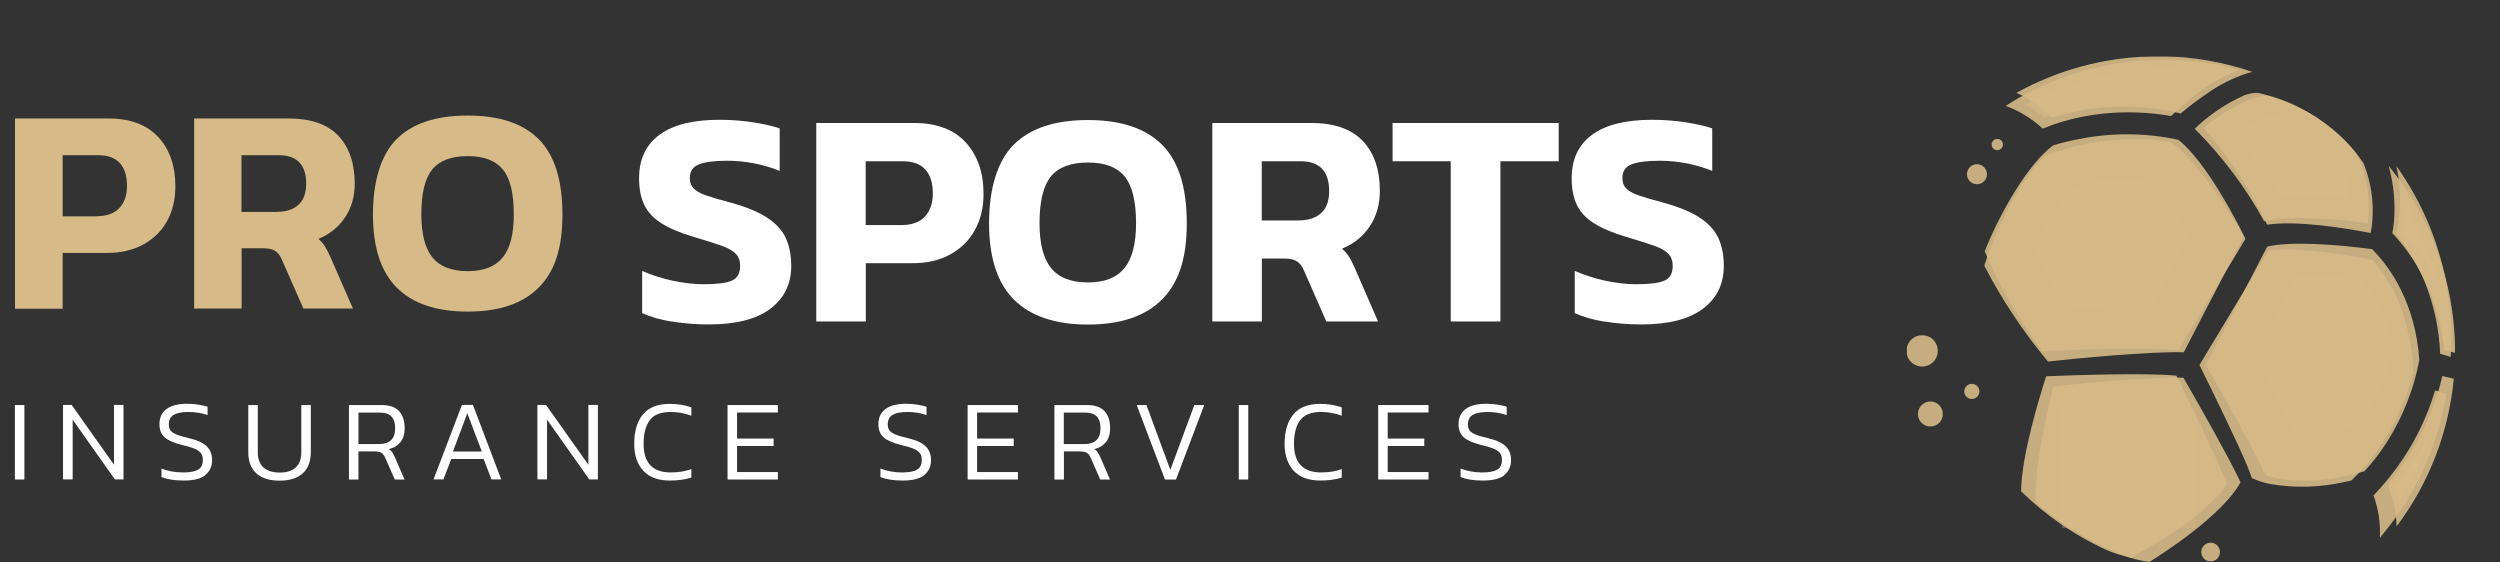 <?xml version="1.0" encoding="UTF-8"?>
<svg id="Layer_2" data-name="Layer 2" xmlns="http://www.w3.org/2000/svg" xmlns:xlink="http://www.w3.org/1999/xlink" viewBox="0 0 194.73 43.78">
  <rect x="0" y="0" width="194.73" height="43.78" fill="#333333" stroke="none"/>
  <defs>
    <style>
      .cls-1 {
        fill: none;
      }

      .cls-2 {
        isolation: isolate;
      }

      .cls-3 {
        clip-path: url(#clippath-17);
      }

      .cls-4 {
        clip-path: url(#clippath-19);
      }

      .cls-5 {
        clip-path: url(#clippath-11);
      }

      .cls-6 {
        clip-path: url(#clippath-16);
      }

      .cls-7 {
        clip-path: url(#clippath-18);
      }

      .cls-8 {
        clip-path: url(#clippath-10);
      }

      .cls-9 {
        clip-path: url(#clippath-15);
      }

      .cls-10 {
        clip-path: url(#clippath-13);
      }

      .cls-11 {
        clip-path: url(#clippath-14);
      }

      .cls-12 {
        clip-path: url(#clippath-12);
      }

      .cls-13 {
        clip-path: url(#clippath-61);
      }

      .cls-14 {
        clip-path: url(#clippath-67);
      }

      .cls-15 {
        clip-path: url(#clippath-68);
      }

      .cls-16 {
        clip-path: url(#clippath-60);
      }

      .cls-17 {
        clip-path: url(#clippath-65);
      }

      .cls-18 {
        clip-path: url(#clippath-62);
      }

      .cls-19 {
        clip-path: url(#clippath-64);
      }

      .cls-20 {
        clip-path: url(#clippath-66);
      }

      .cls-21 {
        clip-path: url(#clippath-63);
      }

      .cls-22 {
        clip-path: url(#clippath-76);
      }

      .cls-23 {
        clip-path: url(#clippath-78);
      }

      .cls-24 {
        clip-path: url(#clippath-75);
      }

      .cls-25 {
        clip-path: url(#clippath-79);
      }

      .cls-26 {
        clip-path: url(#clippath-50);
      }

      .cls-27 {
        clip-path: url(#clippath-55);
      }

      .cls-28 {
        clip-path: url(#clippath-52);
      }

      .cls-29 {
        clip-path: url(#clippath-57);
      }

      .cls-30 {
        clip-path: url(#clippath-54);
      }

      .cls-31 {
        clip-path: url(#clippath-56);
      }

      .cls-32 {
        clip-path: url(#clippath-53);
      }

      .cls-33 {
        clip-path: url(#clippath-70);
      }

      .cls-34 {
        clip-path: url(#clippath-77);
      }

      .cls-35 {
        clip-path: url(#clippath-74);
      }

      .cls-36 {
        clip-path: url(#clippath-71);
      }

      .cls-37 {
        clip-path: url(#clippath-73);
      }

      .cls-38 {
        clip-path: url(#clippath-72);
      }

      .cls-39 {
        clip-path: url(#clippath-51);
      }

      .cls-40 {
        clip-path: url(#clippath-58);
      }

      .cls-41 {
        clip-path: url(#clippath-59);
      }

      .cls-42 {
        clip-path: url(#clippath-31);
      }

      .cls-43 {
        clip-path: url(#clippath-32);
      }

      .cls-44 {
        clip-path: url(#clippath-33);
      }

      .cls-45 {
        clip-path: url(#clippath-34);
      }

      .cls-46 {
        clip-path: url(#clippath-35);
      }

      .cls-47 {
        clip-path: url(#clippath-39);
      }

      .cls-48 {
        clip-path: url(#clippath-30);
      }

      .cls-49 {
        clip-path: url(#clippath-36);
      }

      .cls-50 {
        clip-path: url(#clippath-37);
      }

      .cls-51 {
        clip-path: url(#clippath-38);
      }

      .cls-52 {
        clip-path: url(#clippath-27);
      }

      .cls-53 {
        clip-path: url(#clippath-29);
      }

      .cls-54 {
        clip-path: url(#clippath-26);
      }

      .cls-55 {
        clip-path: url(#clippath-28);
      }

      .cls-56 {
        clip-path: url(#clippath-20);
      }

      .cls-57 {
        clip-path: url(#clippath-21);
      }

      .cls-58 {
        clip-path: url(#clippath-22);
      }

      .cls-59 {
        clip-path: url(#clippath-23);
      }

      .cls-60 {
        clip-path: url(#clippath-24);
      }

      .cls-61 {
        clip-path: url(#clippath-25);
      }

      .cls-62 {
        clip-path: url(#clippath-69);
      }

      .cls-63 {
        clip-path: url(#clippath-41);
      }

      .cls-64 {
        clip-path: url(#clippath-42);
      }

      .cls-65 {
        clip-path: url(#clippath-43);
      }

      .cls-66 {
        clip-path: url(#clippath-44);
      }

      .cls-67 {
        clip-path: url(#clippath-45);
      }

      .cls-68 {
        clip-path: url(#clippath-49);
      }

      .cls-69 {
        clip-path: url(#clippath-40);
      }

      .cls-70 {
        clip-path: url(#clippath-46);
      }

      .cls-71 {
        clip-path: url(#clippath-47);
      }

      .cls-72 {
        clip-path: url(#clippath-48);
      }

      .cls-73 {
        clip-path: url(#clippath-85);
      }

      .cls-74 {
        clip-path: url(#clippath-86);
      }

      .cls-75 {
        clip-path: url(#clippath-80);
      }

      .cls-76 {
        clip-path: url(#clippath-81);
      }

      .cls-77 {
        clip-path: url(#clippath-82);
      }

      .cls-78 {
        clip-path: url(#clippath-83);
      }

      .cls-79 {
        clip-path: url(#clippath-84);
      }

      .cls-80 {
        clip-path: url(#clippath-1);
      }

      .cls-81 {
        clip-path: url(#clippath-3);
      }

      .cls-82 {
        clip-path: url(#clippath-4);
      }

      .cls-83 {
        clip-path: url(#clippath-2);
      }

      .cls-84 {
        clip-path: url(#clippath-7);
      }

      .cls-85 {
        clip-path: url(#clippath-6);
      }

      .cls-86 {
        clip-path: url(#clippath-9);
      }

      .cls-87 {
        clip-path: url(#clippath-8);
      }

      .cls-88 {
        clip-path: url(#clippath-5);
      }

      .cls-89 {
        fill: #d6ba87;
      }

      .cls-90 {
        fill: #fff;
      }

      .cls-91 {
        opacity: .9;
      }

      .cls-92 {
        opacity: .6;
      }

      .cls-93 {
        opacity: .3;
      }

      .cls-94 {
        clip-path: url(#clippath);
      }
    </style>
    <clipPath id="clippath">
      <rect class="cls-1" width="194.73" height="43.78"/>
    </clipPath>
    <clipPath id="clippath-1">
      <rect class="cls-1" x="148.51" y="4.39" width="42.72" height="39.39"/>
    </clipPath>
    <clipPath id="clippath-2">
      <rect class="cls-1" x="183.9" y="12.12" width="9.93" height="16.51"/>
    </clipPath>
    <clipPath id="clippath-3">
      <path class="cls-1" d="M186.91,16.49c-.05.58-.15,1.16-.29,1.72.92,1.11,1.67,2.35,2.22,3.68.38.93.67,1.88.88,2.86.2.93.31,1.87.35,2.81l.82.24c.23-3.51-.35-7.04-1.69-10.29-.67-1.61-1.52-3.15-2.54-4.57.25,1.16.34,2.36.24,3.54h0Z"/>
    </clipPath>
    <clipPath id="clippath-4">
      <rect class="cls-1" x="148.51" y="4.39" width="42.72" height="39.39"/>
    </clipPath>
    <clipPath id="clippath-5">
      <rect class="cls-1" x="182.57" y="11.68" width="12.15" height="17.04"/>
    </clipPath>
    <clipPath id="clippath-6">
      <path class="cls-1" d="M186.06,12.95c.32,1.13.47,2.3.45,3.48,0,.58-.06,1.16-.17,1.73.99,1.04,1.82,2.24,2.45,3.53.44.9.8,1.84,1.07,2.8.26.91.44,1.84.53,2.79l.84.2v-.29c-.05-5.2-1.87-10.24-5.17-14.26v.03Z"/>
    </clipPath>
    <clipPath id="clippath-7">
      <rect class="cls-1" x="148.51" y="4.39" width="42.72" height="39.39"/>
    </clipPath>
    <clipPath id="clippath-8">
      <rect class="cls-1" x="185.94" y="15.37" width="5.18" height="7.56"/>
    </clipPath>
    <clipPath id="clippath-9">
      <path class="cls-1" d="M187.26,15.88v.57c-.01.49-.05.99-.13,1.48.93,1.03,1.71,2.19,2.32,3.44.17.35.32.7.48,1.06-.38-1.65-.96-3.25-1.71-4.78-.29-.6-.61-1.19-.96-1.77Z"/>
    </clipPath>
    <clipPath id="clippath-10">
      <rect class="cls-1" x="148.51" y="4.39" width="42.72" height="39.39"/>
    </clipPath>
    <clipPath id="clippath-11">
      <rect class="cls-1" x="169.7" y="5.05" width="17.13" height="15.5"/>
    </clipPath>
    <clipPath id="clippath-12">
      <path class="cls-1" d="M176.58,7.47c-.34,0-.67.06-.99.16-1.44.55-2.77,1.33-3.94,2.33v.02c1.99,2.26,3.65,4.79,4.94,7.52,2.27-.34,5.95.24,8.06.65.07-.32.12-.65.14-.98.11-1.46-.1-2.93-.63-4.3-.01-.05-.03-.09-.05-.14-.51-.77-1.12-1.47-1.8-2.09-1.56-1.46-3.45-2.54-5.51-3.12-.08-.02-.15-.04-.23-.05Z"/>
    </clipPath>
    <clipPath id="clippath-13">
      <rect class="cls-1" x="148.51" y="4.39" width="42.72" height="39.39"/>
    </clipPath>
    <clipPath id="clippath-14">
      <rect class="cls-1" x="168.54" y="3.96" width="18.45" height="16.66"/>
    </clipPath>
    <clipPath id="clippath-15">
      <path class="cls-1" d="M174.75,7.45c-1.4.64-2.68,1.5-3.79,2.57v.02c2.13,2.13,3.95,4.55,5.4,7.19,2.2-.47,5.84-.14,7.99.13h.09c.04-.32.07-.65.08-.98.02-1.47-.28-2.93-.9-4.26-.02-.04-.04-.08-.06-.13-.56-.73-1.21-1.4-1.93-1.97-1.65-1.36-3.6-2.31-5.69-2.77-.08-.01-.15-.02-.23-.02-.34.02-.66.1-.98.22h0Z"/>
    </clipPath>
    <clipPath id="clippath-16">
      <rect class="cls-1" x="148.51" y="4.39" width="42.72" height="39.39"/>
    </clipPath>
    <clipPath id="clippath-17">
      <rect class="cls-1" x="172.95" y="7.47" width="11.04" height="9.54"/>
    </clipPath>
    <clipPath id="clippath-18">
      <path class="cls-1" d="M176.79,9.05s-.05,0-.08.01c-.13.03-.26.07-.38.12-.8.35-1.55.83-2.2,1.42,1.34,1.43,2.5,3.01,3.47,4.72,1.74-.17,3.49-.13,5.22.1v-.81c-.07-.78-.27-1.54-.58-2.26,0,0-.02-.02-.02-.04-.39-.49-.83-.93-1.31-1.32-1.15-.96-2.52-1.62-3.98-1.94h-.13Z"/>
    </clipPath>
    <clipPath id="clippath-19">
      <rect class="cls-1" x="148.51" y="4.39" width="42.72" height="39.39"/>
    </clipPath>
    <clipPath id="clippath-20">
      <rect class="cls-1" x="156.12" y=".71" width="20.26" height="11.84"/>
    </clipPath>
    <clipPath id="clippath-21">
      <path class="cls-1" d="M167.69,4.39c-1.28.02-2.55.15-3.8.38-.8.15-1.59.35-2.37.58-.73.22-1.45.47-2.15.77-.79.32-1.56.7-2.31,1.11,1.04.46,1.97,1.13,2.75,1.95.17-.06.36-.12.55-.17.53-.16,1.07-.29,1.61-.4.12-.02.22-.03.34-.06,2.51-.41,5.08-.31,7.55.29.66-.56,1.35-1.08,2.07-1.57.95-.67,1.99-1.19,3.09-1.56.14-.04.28-.08.42-.11h0c-2.25-.77-4.61-1.18-6.99-1.22h-.76Z"/>
    </clipPath>
    <clipPath id="clippath-22">
      <rect class="cls-1" x="148.51" y="4.39" width="42.72" height="39.39"/>
    </clipPath>
    <clipPath id="clippath-23">
      <rect class="cls-1" x="154.88" width="20.95" height="14.37"/>
    </clipPath>
    <clipPath id="clippath-24">
      <path class="cls-1" d="M162.87,5.35c-.79.2-1.56.45-2.32.73-.71.27-1.41.57-2.09.91-.77.37-1.51.79-2.23,1.26,1.07.39,2.05.99,2.88,1.77.17-.07.35-.14.54-.21.52-.2,1.05-.36,1.59-.5.1-.02.22-.06.32-.08,2.48-.57,5.05-.63,7.55-.19.62-.6,1.28-1.17,1.96-1.7.91-.73,1.91-1.32,2.99-1.75l.42-.14c-3.8-1.04-7.8-1.07-11.61-.09h0Z"/>
    </clipPath>
    <clipPath id="clippath-25">
      <rect class="cls-1" x="148.51" y="4.39" width="42.72" height="39.39"/>
    </clipPath>
    <clipPath id="clippath-26">
      <rect class="cls-1" x="157.09" y="2.64" width="15.8" height="9.13"/>
    </clipPath>
    <clipPath id="clippath-27">
      <path class="cls-1" d="M164.43,5.76c-.45.09-.92.19-1.36.3-.76.19-1.52.43-2.25.71-.69.26-1.36.55-2.02.87-.34.16-.66.33-.99.51.51.29.99.63,1.44,1,.05-.01.09-.03.14-.05.54-.2,1.1-.38,1.66-.52.1-.02.22-.06.34-.08.24-.06.5-.12.76-.16,2.22-.41,4.5-.44,6.73-.09.56-.53,1.16-1.03,1.78-1.5.5-.38,1.01-.73,1.55-1.05h0c-2.57-.44-5.2-.41-7.76.06h0Z"/>
    </clipPath>
    <clipPath id="clippath-28">
      <rect class="cls-1" x="148.51" y="4.39" width="42.72" height="39.39"/>
    </clipPath>
    <clipPath id="clippath-29">
      <rect class="cls-1" x="154.58" y="10.45" width="20.33" height="16.91"/>
    </clipPath>
    <clipPath id="clippath-30">
      <rect class="cls-1" x="154.58" y="10.45" width="20.33" height="16.89"/>
    </clipPath>
    <clipPath id="clippath-31">
      <rect class="cls-1" x="148.51" y="4.39" width="42.72" height="39.39"/>
    </clipPath>
    <clipPath id="clippath-32">
      <rect class="cls-1" x="154.54" y="10.83" width="20.23" height="17.33"/>
    </clipPath>
    <clipPath id="clippath-33">
      <rect class="cls-1" x="154.54" y="10.83" width="20.23" height="17.32"/>
    </clipPath>
    <clipPath id="clippath-34">
      <rect class="cls-1" x="148.51" y="4.39" width="42.72" height="39.39"/>
    </clipPath>
    <clipPath id="clippath-35">
      <rect class="cls-1" x="158.48" y="13.9" width="12.05" height="10.25"/>
    </clipPath>
    <clipPath id="clippath-36">
      <rect class="cls-1" x="158.48" y="13.91" width="12.04" height="10.25"/>
    </clipPath>
    <clipPath id="clippath-37">
      <rect class="cls-1" x="148.51" y="4.39" width="42.72" height="39.39"/>
    </clipPath>
    <clipPath id="clippath-38">
      <rect class="cls-1" x="157.44" y="29.16" width="16.02" height="14.28"/>
    </clipPath>
    <clipPath id="clippath-39">
      <rect class="cls-1" x="157.44" y="29.16" width="16.02" height="14.27"/>
    </clipPath>
    <clipPath id="clippath-40">
      <rect class="cls-1" x="148.51" y="4.39" width="42.72" height="39.39"/>
    </clipPath>
    <clipPath id="clippath-41">
      <rect class="cls-1" x="158.55" y="29.41" width="15.97" height="14.37"/>
    </clipPath>
    <clipPath id="clippath-42">
      <rect class="cls-1" x="158.56" y="29.42" width="15.96" height="14.36"/>
    </clipPath>
    <clipPath id="clippath-43">
      <rect class="cls-1" x="148.51" y="4.39" width="42.72" height="39.39"/>
    </clipPath>
    <clipPath id="clippath-44">
      <rect class="cls-1" x="160.61" y="31.81" width="10.43" height="9.32"/>
    </clipPath>
    <clipPath id="clippath-45">
      <rect class="cls-1" x="160.61" y="31.81" width="10.43" height="9.32"/>
    </clipPath>
    <clipPath id="clippath-46">
      <rect class="cls-1" x="148.51" y="4.39" width="42.72" height="39.39"/>
    </clipPath>
    <clipPath id="clippath-47">
      <rect class="cls-1" x="171.33" y="19.39" width="16.64" height="18.51"/>
    </clipPath>
    <clipPath id="clippath-48">
      <rect class="cls-1" x="171.34" y="19.39" width="16.63" height="18.5"/>
    </clipPath>
    <clipPath id="clippath-49">
      <rect class="cls-1" x="148.51" y="4.39" width="42.72" height="39.39"/>
    </clipPath>
    <clipPath id="clippath-50">
      <rect class="cls-1" x="171.82" y="19" width="16.64" height="18.46"/>
    </clipPath>
    <clipPath id="clippath-51">
      <rect class="cls-1" x="171.82" y="19" width="16.64" height="18.46"/>
    </clipPath>
    <clipPath id="clippath-52">
      <rect class="cls-1" x="148.51" y="4.39" width="42.72" height="39.39"/>
    </clipPath>
    <clipPath id="clippath-53">
      <rect class="cls-1" x="175.52" y="21.55" width="10.82" height="12.21"/>
    </clipPath>
    <clipPath id="clippath-54">
      <rect class="cls-1" x="175.52" y="21.55" width="10.82" height="12.2"/>
    </clipPath>
    <clipPath id="clippath-55">
      <rect class="cls-1" x="148.51" y="4.39" width="42.72" height="39.39"/>
    </clipPath>
    <clipPath id="clippath-56">
      <rect class="cls-1" x="182.78" y="29.38" width="9.85" height="13.55"/>
    </clipPath>
    <clipPath id="clippath-57">
      <path class="cls-1" d="M189.67,30.42c-.64,2.16-1.65,4.19-2.98,6.01-.56.76-1.16,1.48-1.81,2.16.38,1.06.55,2.18.49,3.3,2.73-3.19,4.52-7.07,5.18-11.21l-.83-.26h-.04Z"/>
    </clipPath>
    <clipPath id="clippath-58">
      <rect class="cls-1" x="148.51" y="4.39" width="42.72" height="39.39"/>
    </clipPath>
    <clipPath id="clippath-59">
      <rect class="cls-1" x="183.17" y="28.06" width="10.77" height="14.2"/>
    </clipPath>
    <clipPath id="clippath-60">
      <path class="cls-1" d="M190.24,29.29c-.51,2.2-1.39,4.29-2.6,6.19-.5.8-1.06,1.56-1.67,2.28.45,1.03.69,2.13.7,3.25,2.52-3.35,4.07-7.34,4.46-11.51l-.89-.21Z"/>
    </clipPath>
    <clipPath id="clippath-61">
      <rect class="cls-1" x="148.51" y="4.39" width="42.72" height="39.39"/>
    </clipPath>
    <clipPath id="clippath-62">
      <rect class="cls-1" x="185.49" y="32.73" width="5" height="6.85"/>
    </clipPath>
    <clipPath id="clippath-63">
      <path class="cls-1" d="M187.99,35.95c-.44.7-.92,1.37-1.44,2.01.13.36.24.72.33,1.09h.01c1.12-1.8,1.97-3.75,2.54-5.79-.41.93-.89,1.83-1.44,2.68h0Z"/>
    </clipPath>
    <clipPath id="clippath-64">
      <rect class="cls-1" x="148.51" y="4.39" width="42.72" height="39.39"/>
    </clipPath>
    <clipPath id="clippath-65">
      <rect class="cls-1" x="155.13" y="10.82" width=".88" height=".88"/>
    </clipPath>
    <clipPath id="clippath-66">
      <path class="cls-1" d="M155.47,10.83c-.16.04-.29.17-.33.33v.2c.06.24.3.38.54.32.19-.05.33-.22.34-.42,0-.21-.15-.39-.36-.43h-.18Z"/>
    </clipPath>
    <clipPath id="clippath-67">
      <rect class="cls-1" x="148.51" y="4.39" width="42.72" height="39.39"/>
    </clipPath>
    <clipPath id="clippath-68">
      <rect class="cls-1" x="149.39" y="31.27" width="1.95" height="1.95"/>
    </clipPath>
    <clipPath id="clippath-69">
      <path class="cls-1" d="M150.37,31.27c-.54,0-.98.44-.98.98,0,.48.35.89.82.96h.3c.42-.07.75-.39.81-.81v-.3c-.07-.48-.48-.83-.96-.83Z"/>
    </clipPath>
    <clipPath id="clippath-70">
      <rect class="cls-1" x="148.51" y="4.39" width="42.72" height="39.39"/>
    </clipPath>
    <clipPath id="clippath-71">
      <rect class="cls-1" x="148.5" y="26.11" width="2.44" height="2.44"/>
    </clipPath>
    <clipPath id="clippath-72">
      <path class="cls-1" d="M149.55,26.12c-.54.08-.96.5-1.04,1.04v.34c.09.67.71,1.13,1.38,1.04s1.13-.71,1.04-1.38c-.08-.55-.51-.98-1.06-1.04h-.32Z"/>
    </clipPath>
    <clipPath id="clippath-73">
      <rect class="cls-1" x="148.51" y="4.39" width="42.72" height="39.39"/>
    </clipPath>
    <clipPath id="clippath-74">
      <rect class="cls-1" x="152.98" y="29.88" width="1.2" height="1.2"/>
    </clipPath>
    <clipPath id="clippath-75">
      <path class="cls-1" d="M153.59,29.9c-.33,0-.59.27-.59.59s.27.59.59.59.59-.27.59-.59c0-.32-.25-.58-.57-.59h-.02Z"/>
    </clipPath>
    <clipPath id="clippath-76">
      <rect class="cls-1" x="148.51" y="4.39" width="42.72" height="39.39"/>
    </clipPath>
    <clipPath id="clippath-77">
      <rect class="cls-1" x="153.21" y="12.79" width="1.56" height="1.56"/>
    </clipPath>
    <clipPath id="clippath-78">
      <path class="cls-1" d="M153.99,12.79c-.43,0-.78.35-.78.78s.35.78.78.78c.43,0,.78-.35.78-.78,0-.43-.35-.78-.78-.78Z"/>
    </clipPath>
    <clipPath id="clippath-79">
      <rect class="cls-1" x="148.51" y="4.39" width="42.72" height="39.39"/>
    </clipPath>
    <clipPath id="clippath-80">
      <rect class="cls-1" x="171.46" y="42.27" width="1.46" height="1.46"/>
    </clipPath>
    <clipPath id="clippath-81">
      <path class="cls-1" d="M172.19,42.27c.4,0,.73.33.73.73s-.33.73-.73.73-.73-.33-.73-.73.33-.73.73-.73Z"/>
    </clipPath>
    <clipPath id="clippath-82">
      <rect class="cls-1" width="194.73" height="43.78"/>
    </clipPath>
    <clipPath id="clippath-83">
      <rect class="cls-1" x="0" y="6.1" width="140.14" height="30.19"/>
    </clipPath>
    <clipPath id="clippath-84">
      <rect class="cls-1" x="0" y="6.1" width="48.65" height="30.19"/>
    </clipPath>
    <clipPath id="clippath-85">
      <rect class="cls-1" x="49.03" y="6.1" width="91.11" height="30.19"/>
    </clipPath>
    <clipPath id="clippath-86">
      <rect class="cls-1" x=".53" y="30.29" width="140.27" height="12.41"/>
    </clipPath>
  </defs>
  <g id="Group_7101" data-name="Group 7101">
    <g class="cls-94">
      <g id="Group_6908" data-name="Group 6908">
        <g id="Group_6711" data-name="Group 6711">
          <g class="cls-80">
            <g id="Group_6710" data-name="Group 6710">
              <g id="Group_6709" data-name="Group 6709" class="cls-91">
                <g id="Group_6708" data-name="Group 6708">
                  <g class="cls-83">
                    <g id="Group_6707" data-name="Group 6707">
                      <g id="Group_6706" data-name="Group 6706">
                        <g class="cls-81">
                          <g id="Group_6705" data-name="Group 6705">
                            <g id="Rectangle_3307" data-name="Rectangle 3307">
                              <rect class="cls-89" x="185.26" y="12.65" width="7.2" height="15.44" transform="translate(-.5 35.4) rotate(-10.69)"/>
                            </g>
                          </g>
                        </g>
                      </g>
                    </g>
                  </g>
                </g>
              </g>
            </g>
          </g>
        </g>
        <g id="Group_6718" data-name="Group 6718">
          <g class="cls-82">
            <g id="Group_6717" data-name="Group 6717">
              <g id="Group_6716" data-name="Group 6716" class="cls-91">
                <g id="Group_6715" data-name="Group 6715">
                  <g class="cls-88">
                    <g id="Group_6714" data-name="Group 6714">
                      <g id="Group_6713" data-name="Group 6713">
                        <g class="cls-85">
                          <g id="Group_6712" data-name="Group 6712">
                            <g id="Rectangle_3310" data-name="Rectangle 3310">
                              <rect class="cls-89" x="184.34" y="12.5" width="8.62" height="15.39" transform="translate(.86 47.22) rotate(-14.3)"/>
                            </g>
                          </g>
                        </g>
                      </g>
                    </g>
                  </g>
                </g>
              </g>
            </g>
          </g>
        </g>
        <g id="Group_6725" data-name="Group 6725">
          <g class="cls-84">
            <g id="Group_6724" data-name="Group 6724">
              <g id="Group_6723" data-name="Group 6723" class="cls-91">
                <g id="Group_6722" data-name="Group 6722">
                  <g class="cls-87">
                    <g id="Group_6721" data-name="Group 6721">
                      <g id="Group_6720" data-name="Group 6720">
                        <g class="cls-86">
                          <g id="Group_6719" data-name="Group 6719">
                            <g id="Rectangle_3313" data-name="Rectangle 3313">
                              <rect class="cls-89" x="186.55" y="15.68" width="3.96" height="6.95" transform="translate(-.29 35.18) rotate(-10.65)"/>
                            </g>
                          </g>
                        </g>
                      </g>
                    </g>
                  </g>
                </g>
              </g>
            </g>
          </g>
        </g>
        <g id="Group_6732" data-name="Group 6732">
          <g class="cls-8">
            <g id="Group_6731" data-name="Group 6731">
              <g id="Group_6730" data-name="Group 6730" class="cls-91">
                <g id="Group_6729" data-name="Group 6729">
                  <g class="cls-5">
                    <g id="Group_6728" data-name="Group 6728">
                      <g id="Group_6727" data-name="Group 6727">
                        <g class="cls-12">
                          <g id="Group_6726" data-name="Group 6726">
                            <g id="Rectangle_3316" data-name="Rectangle 3316">
                              <rect class="cls-89" x="170.77" y="6.33" width="14.98" height="12.95" transform="translate(.71 33.19) rotate(-10.66)"/>
                            </g>
                          </g>
                        </g>
                      </g>
                    </g>
                  </g>
                </g>
              </g>
            </g>
          </g>
        </g>
        <g id="Group_6739" data-name="Group 6739">
          <g class="cls-10">
            <g id="Group_6738" data-name="Group 6738">
              <g id="Group_6737" data-name="Group 6737" class="cls-91">
                <g id="Group_6736" data-name="Group 6736">
                  <g class="cls-11">
                    <g id="Group_6735" data-name="Group 6735">
                      <g id="Group_6734" data-name="Group 6734">
                        <g class="cls-9">
                          <g id="Group_6733" data-name="Group 6733">
                            <g id="Rectangle_3319" data-name="Rectangle 3319">
                              <rect class="cls-89" x="169.92" y="5.69" width="15.68" height="13.2" transform="translate(2.46 44.24) rotate(-14.28)"/>
                            </g>
                          </g>
                        </g>
                      </g>
                    </g>
                  </g>
                </g>
              </g>
            </g>
          </g>
        </g>
        <g id="Group_6746" data-name="Group 6746">
          <g class="cls-6">
            <g id="Group_6745" data-name="Group 6745">
              <g id="Group_6744" data-name="Group 6744" class="cls-92">
                <g id="Group_6743" data-name="Group 6743">
                  <g class="cls-3">
                    <g id="Group_6742" data-name="Group 6742">
                      <g id="Group_6741" data-name="Group 6741">
                        <g class="cls-7">
                          <g id="Group_6740" data-name="Group 6740">
                            <g id="Path_2405" data-name="Path 2405">
                              <path class="cls-89" d="M172.95,9.27l9.58-1.8,1.45,7.74-9.57,1.8-1.46-7.74Z"/>
                            </g>
                          </g>
                        </g>
                      </g>
                    </g>
                  </g>
                </g>
              </g>
            </g>
          </g>
        </g>
        <g id="Group_6753" data-name="Group 6753">
          <g class="cls-4">
            <g id="Group_6752" data-name="Group 6752">
              <g id="Group_6751" data-name="Group 6751" class="cls-91">
                <g id="Group_6750" data-name="Group 6750">
                  <g class="cls-56">
                    <g id="Group_6749" data-name="Group 6749">
                      <g id="Group_6748" data-name="Group 6748">
                        <g class="cls-57">
                          <g id="Group_6747" data-name="Group 6747">
                            <g id="Rectangle_3324" data-name="Rectangle 3324">
                              <rect class="cls-89" x="156.74" y="2.4" width="19.02" height="8.47" transform="translate(1.65 30.88) rotate(-10.67)"/>
                            </g>
                          </g>
                        </g>
                      </g>
                    </g>
                  </g>
                </g>
              </g>
            </g>
          </g>
        </g>
        <g id="Group_6760" data-name="Group 6760">
          <g class="cls-58">
            <g id="Group_6759" data-name="Group 6759">
              <g id="Group_6758" data-name="Group 6758" class="cls-91">
                <g id="Group_6757" data-name="Group 6757">
                  <g class="cls-59">
                    <g id="Group_6756" data-name="Group 6756">
                      <g id="Group_6755" data-name="Group 6755">
                        <g class="cls-60">
                          <g id="Group_6754" data-name="Group 6754">
                            <g id="Path_2408" data-name="Path 2408">
                              <path class="cls-89" d="M154.88,4.72L173.38,0l2.45,9.67-18.48,4.71-2.47-9.66Z"/>
                            </g>
                          </g>
                        </g>
                      </g>
                    </g>
                  </g>
                </g>
              </g>
            </g>
          </g>
        </g>
        <g id="Group_6767" data-name="Group 6767">
          <g class="cls-61">
            <g id="Group_6766" data-name="Group 6766">
              <g id="Group_6765" data-name="Group 6765" class="cls-92">
                <g id="Group_6764" data-name="Group 6764">
                  <g class="cls-54">
                    <g id="Group_6763" data-name="Group 6763">
                      <g id="Group_6762" data-name="Group 6762">
                        <g class="cls-52">
                          <g id="Group_6761" data-name="Group 6761">
                            <g id="Path_2410" data-name="Path 2410">
                              <path class="cls-89" d="M157.09,5.39l14.59-2.75,1.21,6.38-14.6,2.75-1.2-6.38Z"/>
                            </g>
                          </g>
                        </g>
                      </g>
                    </g>
                  </g>
                </g>
              </g>
            </g>
          </g>
        </g>
        <g id="Group_6774" data-name="Group 6774">
          <g class="cls-55">
            <g id="Group_6773" data-name="Group 6773">
              <g id="Group_6772" data-name="Group 6772" class="cls-91">
                <g id="Group_6771" data-name="Group 6771">
                  <g class="cls-53">
                    <g id="Group_6770" data-name="Group 6770">
                      <g id="Group_6769" data-name="Group 6769">
                        <g class="cls-48">
                          <g id="Group_6768" data-name="Group 6768">
                            <g id="Path_2412" data-name="Path 2412">
                              <path class="cls-89" d="M174.91,18.59l-5.23,8.7c-2.58-.24-8.57-.05-10.61.06-1.78-2.42-3.28-5.02-4.48-7.77,1.22-3.08,3.44-6.88,5.34-8.26.66-.2,1.34-.37,2.02-.49,2.54-.51,5.16-.49,7.69.05.03,0,.06.02.08.04,2.16,1.77,4.47,6.23,5.18,7.68"/>
                            </g>
                          </g>
                        </g>
                      </g>
                    </g>
                  </g>
                </g>
              </g>
            </g>
          </g>
        </g>
        <g id="Group_6781" data-name="Group 6781">
          <g class="cls-42">
            <g id="Group_6780" data-name="Group 6780">
              <g id="Group_6779" data-name="Group 6779" class="cls-91">
                <g id="Group_6778" data-name="Group 6778">
                  <g class="cls-43">
                    <g id="Group_6777" data-name="Group 6777">
                      <g id="Group_6776" data-name="Group 6776">
                        <g class="cls-44">
                          <g id="Group_6775" data-name="Group 6775">
                            <g id="Path_2413" data-name="Path 2413">
                              <path class="cls-89" d="M174.77,18.42l-4.67,9.02c-2.59-.08-8.56.49-10.58.72-1.92-2.3-3.59-4.81-4.96-7.47,1.03-3.15,3-7.09,4.82-8.59.65-.24,1.31-.45,1.99-.62,2.5-.67,5.12-.82,7.68-.43.03,0,.06.02.08.04,2.25,1.63,4.84,5.94,5.65,7.33"/>
                            </g>
                          </g>
                        </g>
                      </g>
                    </g>
                  </g>
                </g>
              </g>
            </g>
          </g>
        </g>
        <g id="Group_6788" data-name="Group 6788">
          <g class="cls-45">
            <g id="Group_6787" data-name="Group 6787">
              <g id="Group_6786" data-name="Group 6786" class="cls-93">
                <g id="Group_6785" data-name="Group 6785">
                  <g class="cls-46">
                    <g id="Group_6784" data-name="Group 6784">
                      <g id="Group_6783" data-name="Group 6783">
                        <g class="cls-49">
                          <g id="Group_6782" data-name="Group 6782">
                            <g id="Path_2414" data-name="Path 2414">
                              <path class="cls-89" d="M167.75,23.7c-1.69-.01-4.87.28-6.38.45-1.1-1.37-2.06-2.84-2.88-4.39.57-1.88,1.54-3.62,2.85-5.09.38-.14.77-.26,1.16-.36.27-.07.55-.13.82-.19,1.27-.26,2.58-.29,3.87-.1,1.34,1.26,2.46,2.72,3.33,4.33l-2.78,5.34Z"/>
                            </g>
                          </g>
                        </g>
                      </g>
                    </g>
                  </g>
                </g>
              </g>
            </g>
          </g>
        </g>
        <g id="Group_6795" data-name="Group 6795">
          <g class="cls-50">
            <g id="Group_6794" data-name="Group 6794">
              <g id="Group_6793" data-name="Group 6793" class="cls-91">
                <g id="Group_6792" data-name="Group 6792">
                  <g class="cls-51">
                    <g id="Group_6791" data-name="Group 6791">
                      <g id="Group_6790" data-name="Group 6790">
                        <g class="cls-47">
                          <g id="Group_6789" data-name="Group 6789">
                            <g id="Path_2415" data-name="Path 2415">
                              <path class="cls-89" d="M173.46,37.69c-1.58,2.49-6.39,5.16-7.47,5.74-.7-.14-1.39-.35-2.05-.65-2.41-1.13-4.61-2.65-6.51-4.51.01-2.74,1.45-7.41,1.95-8.96,2.05-.09,7.84-.28,10.14-.05,1.35,2.71,3,6.16,3.69,7.83.09.24.17.44.23.59"/>
                            </g>
                          </g>
                        </g>
                      </g>
                    </g>
                  </g>
                </g>
              </g>
            </g>
          </g>
        </g>
        <g id="Group_6802" data-name="Group 6802">
          <g class="cls-69">
            <g id="Group_6801" data-name="Group 6801">
              <g id="Group_6800" data-name="Group 6800" class="cls-91">
                <g id="Group_6799" data-name="Group 6799">
                  <g class="cls-63">
                    <g id="Group_6798" data-name="Group 6798">
                      <g id="Group_6797" data-name="Group 6797">
                        <g class="cls-64">
                          <g id="Group_6796" data-name="Group 6796">
                            <g id="Path_2416" data-name="Path 2416">
                              <path class="cls-89" d="M174.52,37.57c-1.42,2.58-6.05,5.55-7.1,6.2-.71-.09-1.41-.27-2.08-.52-2.47-.98-4.76-2.36-6.77-4.09-.16-2.74.99-7.49,1.38-9.06,2.03-.23,7.81-.77,10.12-.68,1.51,2.61,3.38,5.96,4.18,7.59.12.23.2.42.27.57"/>
                            </g>
                          </g>
                        </g>
                      </g>
                    </g>
                  </g>
                </g>
              </g>
            </g>
          </g>
        </g>
        <g id="Group_6809" data-name="Group 6809">
          <g class="cls-65">
            <g id="Group_6808" data-name="Group 6808">
              <g id="Group_6807" data-name="Group 6807" class="cls-93">
                <g id="Group_6806" data-name="Group 6806">
                  <g class="cls-66">
                    <g id="Group_6805" data-name="Group 6805">
                      <g id="Rectangle_3346" data-name="Rectangle 3346">
                        <rect class="cls-89" x="160.61" y="31.81" width="10.43" height="9.32"/>
                      </g>
                      <g id="Group_6804" data-name="Group 6804">
                        <g class="cls-67">
                          <g id="Group_6803" data-name="Group 6803">
                            <g id="Path_2417" data-name="Path 2417">
                              <path class="cls-89" d="M166.39,41.13c-.41-.07-.82-.18-1.21-.33-1.66-.65-3.2-1.57-4.57-2.72.09-1.96.4-3.91.91-5.81,1.67-.17,4.97-.46,6.6-.45,1.06,1.84,2.31,4.09,2.86,5.2l.07.14c-1.05,1.59-3.79,3.4-4.66,3.96"/>
                            </g>
                          </g>
                        </g>
                      </g>
                    </g>
                  </g>
                </g>
              </g>
            </g>
          </g>
        </g>
        <g id="Group_6816" data-name="Group 6816">
          <g class="cls-70">
            <g id="Group_6815" data-name="Group 6815">
              <g id="Group_6814" data-name="Group 6814" class="cls-91">
                <g id="Group_6813" data-name="Group 6813">
                  <g class="cls-71">
                    <g id="Group_6812" data-name="Group 6812">
                      <g id="Group_6811" data-name="Group 6811">
                        <g class="cls-72">
                          <g id="Group_6810" data-name="Group 6810">
                            <g id="Path_2418" data-name="Path 2418">
                              <path class="cls-89" d="M187.96,29.05c-.57,2.22-1.55,4.32-2.89,6.18-.57.79-1.21,1.53-1.92,2.2-.19.04-.37.08-.56.12-1.89.42-3.85.48-5.76.15-.49-.09-.97-.25-1.43-.46-.07-.23-.19-.52-.35-.93-.35-.85-.95-2.15-1.72-3.76-.58-1.21-1.26-2.59-2.01-4.12l5.36-8.9h.02c1.71-.32,5.43.19,8.11.72.85.98,1.54,2.09,2.03,3.29.33.81.59,1.65.78,2.51.22.99.34,2,.34,3.02"/>
                            </g>
                          </g>
                        </g>
                      </g>
                    </g>
                  </g>
                </g>
              </g>
            </g>
          </g>
        </g>
        <g id="Group_6823" data-name="Group 6823">
          <g class="cls-68">
            <g id="Group_6822" data-name="Group 6822">
              <g id="Group_6821" data-name="Group 6821" class="cls-91">
                <g id="Group_6820" data-name="Group 6820">
                  <g class="cls-26">
                    <g id="Group_6819" data-name="Group 6819">
                      <g id="Group_6818" data-name="Group 6818">
                        <g class="cls-39">
                          <g id="Group_6817" data-name="Group 6817">
                            <g id="Path_2419" data-name="Path 2419">
                              <path class="cls-89" d="M188.45,28.04c-.43,2.26-1.28,4.41-2.5,6.35-.52.82-1.11,1.6-1.77,2.31-.19.05-.37.1-.55.15-1.86.54-3.81.71-5.74.51-.5-.07-.98-.19-1.45-.37-.08-.22-.22-.51-.41-.91-.41-.82-1.08-2.08-1.95-3.65-.65-1.17-1.41-2.51-2.27-3.99l4.79-9.23h.02c1.69-.44,5.43-.17,8.15.2.91.92,1.67,1.99,2.24,3.16.39.79.7,1.61.93,2.45.27.98.44,1.99.5,3"/>
                            </g>
                          </g>
                        </g>
                      </g>
                    </g>
                  </g>
                </g>
              </g>
            </g>
          </g>
        </g>
        <g id="Group_6830" data-name="Group 6830">
          <g class="cls-28">
            <g id="Group_6829" data-name="Group 6829">
              <g id="Group_6828" data-name="Group 6828" class="cls-92">
                <g id="Group_6827" data-name="Group 6827">
                  <g class="cls-32">
                    <g id="Group_6826" data-name="Group 6826">
                      <g id="Group_6825" data-name="Group 6825">
                        <g class="cls-30">
                          <g id="Group_6824" data-name="Group 6824">
                            <g id="Path_2420" data-name="Path 2420">
                              <path class="cls-89" d="M182.33,33.56c-.97.21-1.97.25-2.96.14-.24-.03-.49-.09-.72-.16-.06-.13-.13-.29-.22-.46-.3-.6-.79-1.52-1.42-2.64-.42-.77-.92-1.64-1.49-2.63l3.18-6.15c1.76-.15,3.52-.09,5.26.17.56.59,1.03,1.27,1.38,2,.26.54.48,1.1.64,1.67.18.65.3,1.31.35,1.99-.29,1.53-.87,2.99-1.71,4.31-.33.52-.7,1.02-1.11,1.48-.08.02-.16.04-.24.06-.31.09-.64.16-.94.22"/>
                            </g>
                          </g>
                        </g>
                      </g>
                    </g>
                  </g>
                </g>
              </g>
            </g>
          </g>
        </g>
        <g id="Group_6837" data-name="Group 6837">
          <g class="cls-27">
            <g id="Group_6836" data-name="Group 6836">
              <g id="Group_6835" data-name="Group 6835" class="cls-91">
                <g id="Group_6834" data-name="Group 6834">
                  <g class="cls-31">
                    <g id="Group_6833" data-name="Group 6833">
                      <g id="Group_6832" data-name="Group 6832">
                        <g class="cls-29">
                          <g id="Group_6831" data-name="Group 6831">
                            <g id="Rectangle_3359" data-name="Rectangle 3359">
                              <rect class="cls-89" x="183.86" y="29.99" width="7.7" height="12.34" transform="translate(-3.45 35.53) rotate(-10.71)"/>
                            </g>
                          </g>
                        </g>
                      </g>
                    </g>
                  </g>
                </g>
              </g>
            </g>
          </g>
        </g>
        <g id="Group_6844" data-name="Group 6844">
          <g class="cls-40">
            <g id="Group_6843" data-name="Group 6843">
              <g id="Group_6842" data-name="Group 6842" class="cls-91">
                <g id="Group_6841" data-name="Group 6841">
                  <g class="cls-41">
                    <g id="Group_6840" data-name="Group 6840">
                      <g id="Group_6839" data-name="Group 6839">
                        <g class="cls-16">
                          <g id="Group_6838" data-name="Group 6838">
                            <g id="Path_2422" data-name="Path 2422">
                              <path class="cls-89" d="M183.17,30.01l7.65-1.95,3.13,12.25-7.66,1.95-3.11-12.25Z"/>
                            </g>
                          </g>
                        </g>
                      </g>
                    </g>
                  </g>
                </g>
              </g>
            </g>
          </g>
        </g>
        <g id="Group_6851" data-name="Group 6851">
          <g class="cls-13">
            <g id="Group_6850" data-name="Group 6850">
              <g id="Group_6849" data-name="Group 6849" class="cls-91">
                <g id="Group_6848" data-name="Group 6848">
                  <g class="cls-18">
                    <g id="Group_6847" data-name="Group 6847">
                      <g id="Group_6846" data-name="Group 6846">
                        <g class="cls-21">
                          <g id="Group_6845" data-name="Group 6845">
                            <g id="Rectangle_3364" data-name="Rectangle 3364">
                              <rect class="cls-89" x="186.03" y="33.04" width="3.91" height="6.24" transform="translate(-3.44 35.23) rotate(-10.61)"/>
                            </g>
                          </g>
                        </g>
                      </g>
                    </g>
                  </g>
                </g>
              </g>
            </g>
          </g>
        </g>
        <g id="Group_6858" data-name="Group 6858">
          <g class="cls-19">
            <g id="Group_6857" data-name="Group 6857">
              <g id="Group_6856" data-name="Group 6856" class="cls-91">
                <g id="Group_6855" data-name="Group 6855">
                  <g class="cls-17">
                    <g id="Group_6854" data-name="Group 6854">
                      <g id="Group_6853" data-name="Group 6853">
                        <g class="cls-20">
                          <g id="Group_6852" data-name="Group 6852">
                            <g id="Rectangle_3367" data-name="Rectangle 3367">
                              <rect class="cls-89" x="155.14" y="10.83" width=".87" height=".87"/>
                            </g>
                          </g>
                        </g>
                      </g>
                    </g>
                  </g>
                </g>
              </g>
            </g>
          </g>
        </g>
        <g id="Group_6865" data-name="Group 6865">
          <g class="cls-14">
            <g id="Group_6864" data-name="Group 6864">
              <g id="Group_6863" data-name="Group 6863" class="cls-91">
                <g id="Group_6862" data-name="Group 6862">
                  <g class="cls-15">
                    <g id="Group_6861" data-name="Group 6861">
                      <g id="Group_6860" data-name="Group 6860">
                        <g class="cls-62">
                          <g id="Group_6859" data-name="Group 6859">
                            <g id="Rectangle_3370" data-name="Rectangle 3370">
                              <rect class="cls-89" x="149.39" y="31.27" width="1.94" height="1.94"/>
                            </g>
                          </g>
                        </g>
                      </g>
                    </g>
                  </g>
                </g>
              </g>
            </g>
          </g>
        </g>
        <g id="Group_6872" data-name="Group 6872">
          <g class="cls-33">
            <g id="Group_6871" data-name="Group 6871">
              <g id="Group_6870" data-name="Group 6870" class="cls-91">
                <g id="Group_6869" data-name="Group 6869">
                  <g class="cls-36">
                    <g id="Group_6868" data-name="Group 6868">
                      <g id="Group_6867" data-name="Group 6867">
                        <g class="cls-38">
                          <g id="Group_6866" data-name="Group 6866">
                            <g id="Rectangle_3373" data-name="Rectangle 3373">
                              <rect class="cls-89" x="148.51" y="26.12" width="2.43" height="2.43"/>
                            </g>
                          </g>
                        </g>
                      </g>
                    </g>
                  </g>
                </g>
              </g>
            </g>
          </g>
        </g>
        <g id="Group_6879" data-name="Group 6879">
          <g class="cls-37">
            <g id="Group_6878" data-name="Group 6878">
              <g id="Group_6877" data-name="Group 6877" class="cls-91">
                <g id="Group_6876" data-name="Group 6876">
                  <g class="cls-35">
                    <g id="Group_6875" data-name="Group 6875">
                      <g id="Group_6874" data-name="Group 6874">
                        <g class="cls-24">
                          <g id="Group_6873" data-name="Group 6873">
                            <g id="Rectangle_3376" data-name="Rectangle 3376">
                              <rect class="cls-89" x="152.98" y="29.88" width="1.2" height="1.2"/>
                            </g>
                          </g>
                        </g>
                      </g>
                    </g>
                  </g>
                </g>
              </g>
            </g>
          </g>
        </g>
        <g id="Group_6886" data-name="Group 6886">
          <g class="cls-22">
            <g id="Group_6885" data-name="Group 6885">
              <g id="Group_6884" data-name="Group 6884" class="cls-91">
                <g id="Group_6883" data-name="Group 6883">
                  <g class="cls-34">
                    <g id="Group_6882" data-name="Group 6882">
                      <g id="Group_6881" data-name="Group 6881">
                        <g class="cls-23">
                          <g id="Group_6880" data-name="Group 6880">
                            <g id="Rectangle_3379" data-name="Rectangle 3379">
                              <rect class="cls-89" x="153.21" y="12.79" width="1.56" height="1.56"/>
                            </g>
                          </g>
                        </g>
                      </g>
                    </g>
                  </g>
                </g>
              </g>
            </g>
          </g>
        </g>
        <g id="Group_6893" data-name="Group 6893">
          <g class="cls-25">
            <g id="Group_6892" data-name="Group 6892">
              <g id="Group_6891" data-name="Group 6891" class="cls-91">
                <g id="Group_6890" data-name="Group 6890">
                  <g class="cls-75">
                    <g id="Group_6889" data-name="Group 6889">
                      <g id="Group_6888" data-name="Group 6888">
                        <g class="cls-76">
                          <g id="Group_6887" data-name="Group 6887">
                            <g id="Rectangle_3382" data-name="Rectangle 3382">
                              <rect class="cls-89" x="171.46" y="42.27" width="1.46" height="1.46"/>
                            </g>
                          </g>
                        </g>
                      </g>
                    </g>
                  </g>
                </g>
              </g>
            </g>
          </g>
        </g>
        <g id="Group_6907" data-name="Group 6907">
          <g class="cls-77">
            <g id="Group_6906" data-name="Group 6906">
              <g id="Group_6902" data-name="Group 6902" class="cls-2">
                <g id="Group_6901" data-name="Group 6901">
                  <g class="cls-78">
                    <g id="Group_6900" data-name="Group 6900">
                      <g id="Group_6896" data-name="Group 6896" class="cls-2">
                        <g id="Group_6895" data-name="Group 6895">
                          <g class="cls-79">
                            <g id="Group_6894" data-name="Group 6894">
                              <g id="PRO" class="cls-2">
                                <g class="cls-2">
                                  <path class="cls-89" d="M1.17,9.23h7.29c1.7,0,2.99.49,3.88,1.46s1.32,2.25,1.32,3.83c0,1.01-.21,1.91-.64,2.69-.43.78-1.05,1.39-1.85,1.83-.81.44-1.74.66-2.79.66h-3.5v4.35H1.17v-14.81ZM7.54,16.84c.77,0,1.35-.21,1.75-.63.4-.42.6-.99.6-1.71,0-.78-.18-1.38-.55-1.79-.37-.41-.93-.62-1.68-.62h-2.78v4.76h2.67Z"/>
                                </g>
                                <g class="cls-2">
                                  <path class="cls-89" d="M15.11,9.23h7.41c1.7,0,2.98.45,3.83,1.34.85.9,1.28,2.14,1.28,3.74,0,1-.25,1.87-.75,2.62-.5.75-1.19,1.31-2.08,1.68.2.17.36.35.49.55s.28.49.45.87l1.75,4h-3.86l-1.66-3.77c-.14-.34-.31-.57-.53-.71-.21-.14-.52-.21-.92-.21h-1.7v4.69h-3.7v-14.81ZM21.55,16.5c.74,0,1.3-.18,1.7-.55.4-.37.6-.91.6-1.63,0-1.49-.71-2.23-2.14-2.23h-2.9v4.42h2.74Z"/>
                                </g>
                                <g class="cls-2">
                                  <path class="cls-89" d="M30.91,22.41c-1.24-1.24-1.86-3.14-1.86-5.7s.61-4.64,1.84-5.87c1.23-1.23,3.07-1.84,5.54-1.84s4.3.61,5.53,1.84c1.23,1.23,1.85,3.18,1.85,5.87s-.62,4.46-1.86,5.7c-1.24,1.24-3.08,1.86-5.52,1.86s-4.28-.62-5.52-1.86ZM39.16,20.05c.58-.71.86-1.83.86-3.35,0-1.64-.28-2.81-.85-3.5-.57-.69-1.48-1.04-2.74-1.04s-2.19.34-2.76,1.04-.85,1.86-.85,3.5c0,1.52.29,2.63.86,3.35.57.71,1.49,1.07,2.75,1.07s2.15-.36,2.73-1.07Z"/>
                                </g>
                              </g>
                            </g>
                          </g>
                        </g>
                      </g>
                      <g id="Group_6899" data-name="Group 6899" class="cls-2">
                        <g id="Group_6898" data-name="Group 6898">
                          <g class="cls-73">
                            <g id="Group_6897" data-name="Group 6897">
                              <g id="SPORTS" class="cls-2">
                                <g class="cls-2">
                                  <path class="cls-90" d="M52.31,25.05c-.89-.15-1.65-.37-2.29-.66v-3.29c.72.32,1.5.57,2.35.76.85.18,1.66.28,2.42.28,1.04,0,1.78-.09,2.21-.28s.65-.56.65-1.14c0-.4-.11-.72-.34-.95-.22-.23-.56-.43-1.02-.6s-1.2-.4-2.24-.71c-1.07-.32-1.92-.68-2.53-1.07-.62-.39-1.06-.86-1.33-1.42-.27-.55-.41-1.24-.41-2.08,0-1.49.53-2.62,1.6-3.4,1.06-.78,2.62-1.16,4.67-1.16.85,0,1.7.06,2.56.19.86.13,1.56.29,2.12.48v3.31c-1.33-.53-2.7-.79-4.1-.79-.98,0-1.7.09-2.18.28-.48.18-.72.54-.72,1.07,0,.34.1.6.29.8.19.2.5.38.92.53.42.15,1.09.35,2,.59,1.23.34,2.19.74,2.87,1.2s1.15,1,1.42,1.6c.26.6.4,1.31.4,2.12,0,1.41-.54,2.52-1.63,3.34-1.09.82-2.69,1.22-4.8,1.22-1.02,0-1.98-.08-2.87-.23Z"/>
                                  <path class="cls-90" d="M63.58,9.58h7.61c1.78,0,3.12.51,4.04,1.52.92,1.02,1.38,2.35,1.38,4,0,1.06-.22,1.99-.67,2.81s-1.09,1.45-1.93,1.91-1.81.68-2.92.68h-3.65v4.54h-3.86v-15.46ZM70.22,17.53c.8,0,1.41-.22,1.82-.66s.62-1.04.62-1.79c0-.82-.19-1.44-.58-1.87s-.97-.65-1.75-.65h-2.9v4.97h2.78Z"/>
                                  <path class="cls-90" d="M78.98,23.34c-1.3-1.3-1.94-3.28-1.94-5.95s.64-4.84,1.92-6.12,3.21-1.92,5.78-1.92,4.48.64,5.77,1.92c1.29,1.28,1.93,3.32,1.93,6.12s-.65,4.66-1.94,5.95-3.22,1.94-5.76,1.94-4.46-.65-5.76-1.94ZM87.59,20.88c.6-.74.9-1.91.9-3.49,0-1.71-.3-2.93-.89-3.65-.59-.72-1.54-1.08-2.86-1.08s-2.29.36-2.88,1.08c-.59.72-.89,1.94-.89,3.65,0,1.58.3,2.75.9,3.49.6.74,1.56,1.12,2.87,1.12s2.24-.37,2.84-1.12Z"/>
                                  <path class="cls-90" d="M94.42,9.58h7.73c1.78,0,3.11.47,4,1.4.89.94,1.33,2.24,1.33,3.9,0,1.04-.26,1.95-.78,2.74s-1.24,1.37-2.17,1.75c.21.18.38.37.52.58.14.21.29.51.47.91l1.82,4.18h-4.03l-1.73-3.94c-.14-.35-.33-.6-.55-.74-.22-.14-.54-.22-.96-.22h-1.78v4.9h-3.86v-15.46ZM101.13,17.17c.77,0,1.36-.19,1.78-.58.42-.38.62-.95.62-1.7,0-1.55-.74-2.33-2.23-2.33h-3.02v4.61h2.86Z"/>
                                </g>
                                <g class="cls-2">
                                  <path class="cls-90" d="M113.01,12.56h-4.54v-2.98h12.94v2.98h-4.54v12.48h-3.87v-12.48Z"/>
                                </g>
                                <g class="cls-2">
                                  <path class="cls-90" d="M124.95,25.05c-.89-.15-1.65-.37-2.29-.66v-3.29c.72.32,1.5.57,2.35.76.85.18,1.66.28,2.42.28,1.04,0,1.78-.09,2.21-.28.43-.18.65-.56.65-1.14,0-.4-.11-.72-.34-.95-.22-.23-.56-.43-1.02-.6-.46-.17-1.2-.4-2.24-.71-1.07-.32-1.92-.68-2.53-1.07-.62-.39-1.06-.86-1.33-1.42-.27-.55-.41-1.24-.41-2.08,0-1.49.53-2.62,1.6-3.4,1.06-.78,2.62-1.16,4.67-1.16.85,0,1.7.06,2.56.19.86.13,1.56.29,2.12.48v3.31c-1.33-.53-2.7-.79-4.1-.79-.98,0-1.7.09-2.18.28-.48.18-.72.54-.72,1.07,0,.34.1.6.29.8.19.2.5.38.92.53.42.15,1.09.35,2,.59,1.23.34,2.19.74,2.87,1.2.68.46,1.15,1,1.42,1.6.26.6.4,1.31.4,2.12,0,1.41-.54,2.52-1.63,3.34-1.09.82-2.69,1.22-4.8,1.22-1.02,0-1.98-.08-2.87-.23Z"/>
                                </g>
                              </g>
                            </g>
                          </g>
                        </g>
                      </g>
                    </g>
                  </g>
                </g>
              </g>
              <g id="Group_6905" data-name="Group 6905" class="cls-2">
                <g id="Group_6904" data-name="Group 6904">
                  <g class="cls-74">
                    <g id="Group_6903" data-name="Group 6903">
                      <g id="INSURANCE_SERVICES" data-name="INSURANCE SERVICES" class="cls-2">
                        <g class="cls-2">
                          <path class="cls-90" d="M1.16,31.55h.74v5.8h-.74v-5.8Z"/>
                        </g>
                        <g class="cls-2">
                          <path class="cls-90" d="M5.65,37.34h-.74v-5.8h.67l3.3,4.66v-4.66h.74v5.8h-.67l-3.29-4.65v4.65Z"/>
                        </g>
                        <g class="cls-2">
                          <path class="cls-90" d="M15.99,37.02c-.38.28-.93.41-1.66.41s-1.3-.09-1.75-.27v-.66c.53.2,1.09.3,1.68.3.53,0,.93-.07,1.17-.22.25-.14.37-.4.37-.76,0-.22-.05-.4-.16-.54-.11-.13-.27-.25-.5-.34s-.55-.19-.99-.29c-.64-.16-1.08-.36-1.34-.6s-.39-.58-.39-1.01c0-.5.18-.9.54-1.17.36-.28.9-.42,1.61-.42.31,0,.61.02.9.07s.52.1.7.16v.65c-.46-.16-.95-.24-1.49-.24s-.89.08-1.15.22c-.25.15-.38.4-.38.74,0,.2.04.36.14.48.09.12.24.22.45.31.21.09.53.18.95.28.68.16,1.15.38,1.42.65.27.27.41.62.41,1.06,0,.52-.19.91-.56,1.19Z"/>
                          <path class="cls-90" d="M23.03,36.41c.29-.26.44-.66.44-1.18v-3.68h.74v3.67c0,.72-.21,1.27-.63,1.65-.42.38-1.02.57-1.8.57s-1.4-.19-1.81-.57c-.42-.38-.63-.93-.63-1.65v-3.67h.74v3.68c0,.52.15.92.44,1.18.29.26.71.4,1.26.4s.96-.13,1.26-.4Z"/>
                        </g>
                        <g class="cls-2">
                          <path class="cls-90" d="M31.2,34.42c-.21.28-.52.47-.92.56.11.07.2.14.26.23.06.09.13.22.21.39l.76,1.75h-.76l-.74-1.68c-.08-.19-.18-.32-.3-.4-.12-.07-.31-.11-.57-.11h-1.22v2.19h-.74v-5.8h2.55c.61,0,1.06.16,1.35.47.29.31.44.76.44,1.33,0,.43-.1.79-.31,1.07ZM30.78,33.35c0-.81-.39-1.21-1.16-1.21h-1.7v2.45h1.6c.84,0,1.26-.41,1.26-1.23Z"/>
                        </g>
                        <g class="cls-2">
                          <path class="cls-90" d="M34.53,37.34h-.76l2.21-5.8h.86l2.2,5.8h-.76l-.61-1.59h-2.52l-.61,1.59ZM35.27,35.17h2.26l-1.13-2.98-1.12,2.98Z"/>
                          <path class="cls-90" d="M42.6,37.34h-.74v-5.8h.67l3.3,4.66v-4.66h.74v5.8h-.67l-3.29-4.65v4.65Z"/>
                          <path class="cls-90" d="M53.85,36.54v.66c-.5.16-1.06.23-1.67.23-.91,0-1.6-.25-2.07-.76-.47-.51-.71-1.21-.71-2.1,0-.98.23-1.75.68-2.29.45-.55,1.15-.82,2.09-.82.62,0,1.18.09,1.68.27v.65c-.51-.19-1.05-.29-1.62-.29-.75,0-1.29.21-1.61.63-.32.42-.49,1.04-.49,1.85,0,1.49.71,2.23,2.12,2.23.61,0,1.14-.09,1.6-.26Z"/>
                          <path class="cls-90" d="M56.67,31.55h3.92v.58h-3.18v2.03h2.85v.58h-2.85v2.03h3.18v.58h-3.92v-5.8Z"/>
                        </g>
                        <g class="cls-2">
                          <path class="cls-90" d="M71.99,37.02c-.38.28-.93.41-1.66.41s-1.3-.09-1.75-.27v-.66c.53.2,1.09.3,1.68.3.53,0,.93-.07,1.17-.22.25-.14.37-.4.37-.76,0-.22-.05-.4-.16-.54-.11-.13-.27-.25-.5-.34s-.55-.19-.99-.29c-.64-.16-1.08-.36-1.34-.6s-.39-.58-.39-1.01c0-.5.18-.9.54-1.17.36-.28.9-.42,1.61-.42.31,0,.61.02.9.07s.52.1.7.16v.65c-.46-.16-.95-.24-1.49-.24s-.89.08-1.15.22c-.25.15-.38.4-.38.74,0,.2.04.36.14.48.09.12.24.22.45.31.21.09.53.18.95.28.68.16,1.15.38,1.42.65.27.27.41.62.41,1.06,0,.52-.19.91-.56,1.19Z"/>
                        </g>
                        <g class="cls-2">
                          <path class="cls-90" d="M75.37,31.55h3.92v.58h-3.18v2.03h2.85v.58h-2.85v2.03h3.18v.58h-3.92v-5.8Z"/>
                        </g>
                        <g class="cls-2">
                          <path class="cls-90" d="M86.15,34.42c-.21.28-.52.47-.92.56.11.07.2.14.26.23.06.09.13.22.21.39l.76,1.75h-.76l-.74-1.68c-.08-.19-.18-.32-.3-.4-.12-.07-.31-.11-.57-.11h-1.22v2.19h-.74v-5.8h2.55c.61,0,1.06.16,1.35.47.29.31.44.76.44,1.33,0,.43-.1.79-.31,1.07ZM85.72,33.35c0-.81-.39-1.21-1.16-1.21h-1.7v2.45h1.6c.84,0,1.26-.41,1.26-1.23Z"/>
                        </g>
                        <g class="cls-2">
                          <path class="cls-90" d="M93.8,31.55l-2.2,5.8h-.86l-2.2-5.8h.76l1.86,5.05,1.87-5.05h.76Z"/>
                        </g>
                        <g class="cls-2">
                          <path class="cls-90" d="M96.49,31.55h.74v5.8h-.74v-5.8Z"/>
                          <path class="cls-90" d="M104.51,36.54v.66c-.5.16-1.06.23-1.67.23-.91,0-1.6-.25-2.07-.76-.47-.51-.71-1.21-.71-2.1,0-.98.23-1.75.68-2.29.45-.55,1.15-.82,2.09-.82.62,0,1.18.09,1.68.27v.65c-.51-.19-1.05-.29-1.62-.29-.75,0-1.29.21-1.61.63-.32.42-.49,1.04-.49,1.85,0,1.49.71,2.23,2.12,2.23.61,0,1.14-.09,1.6-.26Z"/>
                        </g>
                        <g class="cls-2">
                          <path class="cls-90" d="M107.35,31.55h3.92v.58h-3.18v2.03h2.85v.58h-2.85v2.03h3.18v.58h-3.92v-5.8Z"/>
                        </g>
                        <g class="cls-2">
                          <path class="cls-90" d="M117.18,37.02c-.38.28-.93.41-1.66.41s-1.3-.09-1.75-.27v-.66c.53.2,1.09.3,1.68.3.53,0,.92-.07,1.17-.22.25-.14.37-.4.37-.76,0-.22-.05-.4-.16-.54-.11-.13-.27-.25-.5-.34-.23-.09-.55-.19-.99-.29-.64-.16-1.08-.36-1.34-.6s-.39-.58-.39-1.01c0-.5.18-.9.54-1.17.36-.28.9-.42,1.61-.42.31,0,.61.02.9.07s.52.1.7.16v.65c-.46-.16-.95-.24-1.49-.24s-.89.08-1.15.22c-.25.15-.38.4-.38.74,0,.2.04.36.13.48.09.12.24.22.45.31.21.09.53.18.95.28.68.16,1.15.38,1.42.65.27.27.41.62.41,1.06,0,.52-.19.91-.56,1.19Z"/>
                        </g>
                      </g>
                    </g>
                  </g>
                </g>
              </g>
            </g>
          </g>
        </g>
      </g>
    </g>
  </g>
</svg>